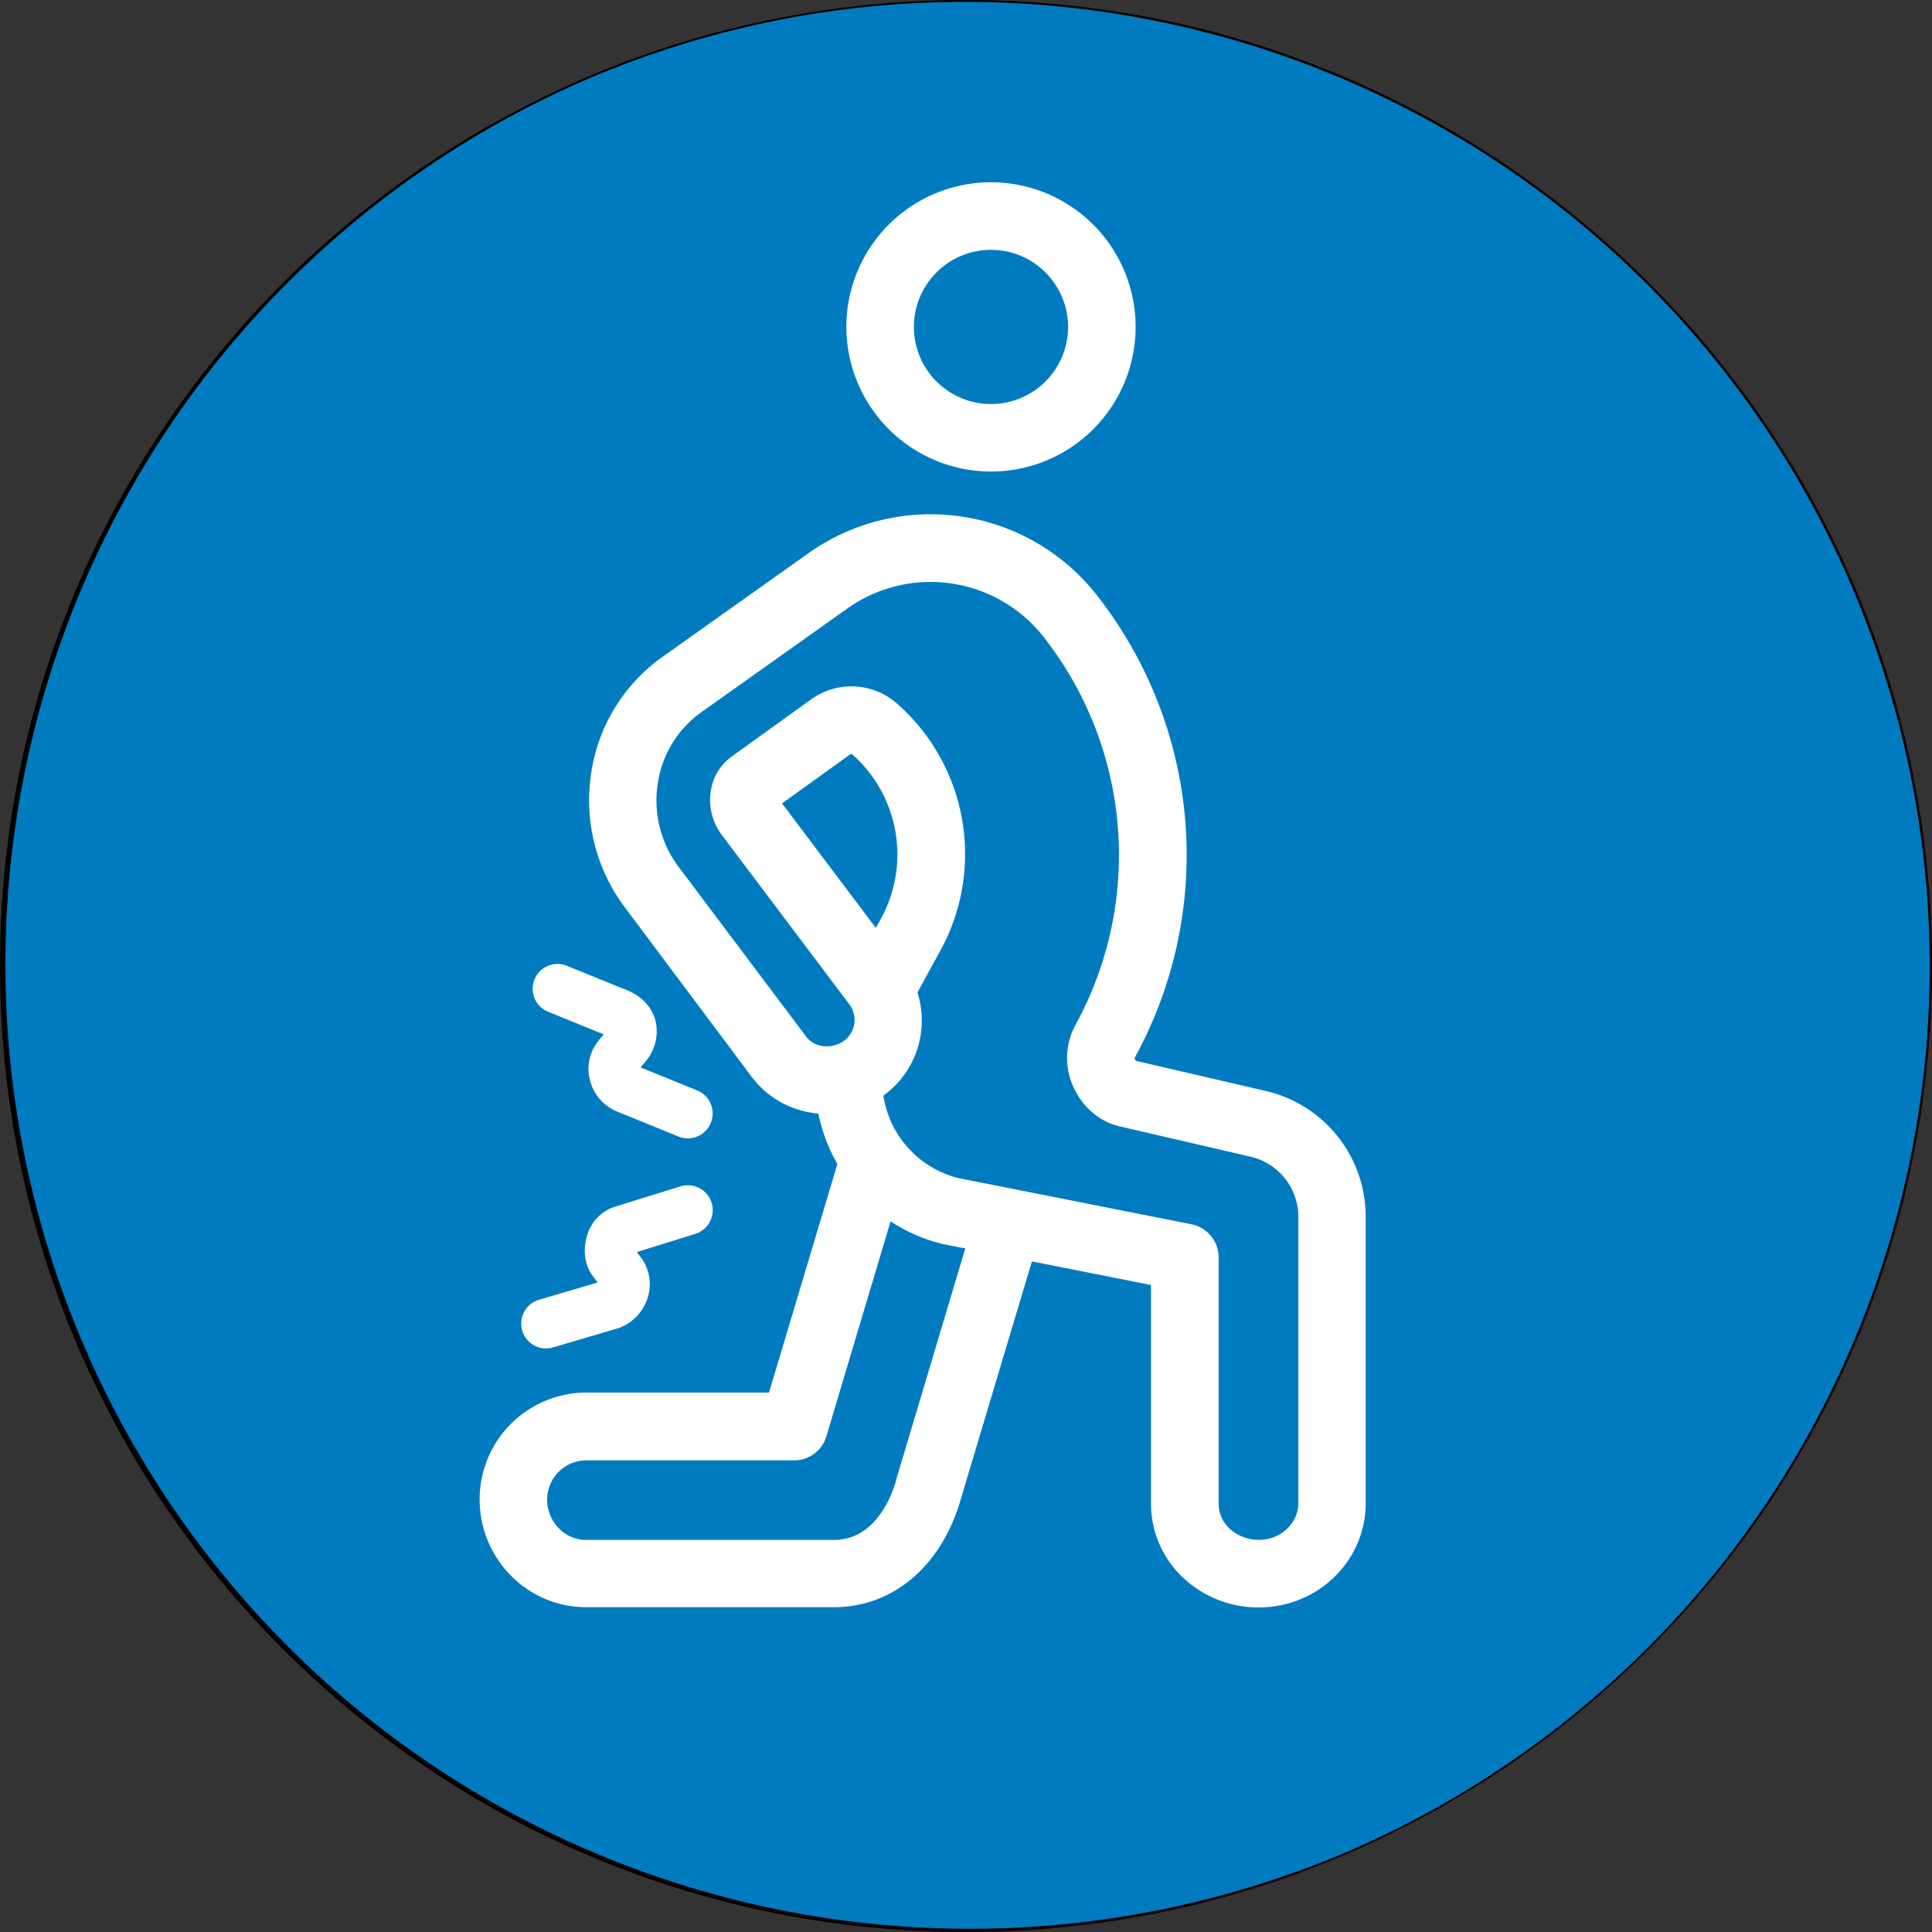 <svg xmlns="http://www.w3.org/2000/svg" viewBox="0 0 812 812"><rect x="0" y="0" width="812" height="812" fill="#333333" stroke="none"/><defs><style>.cls-1{fill:#007bc0;}.cls-2{fill:#fff;}</style></defs><g id="selkä_svg" data-name="selkä svg"><path class="cls-1" d="M406,811.6A405.71,405.71,0,0,1,248.12,32.27,405.71,405.71,0,0,1,563.88,779.73,403.07,403.07,0,0,1,406,811.6Z"/><path d="M406,.8A405.31,405.31,0,0,1,563.72,779.36,405.31,405.31,0,0,1,248.28,32.64,402.62,402.62,0,0,1,406,.8m0-.8C181.77,0,0,181.77,0,406S181.77,812,406,812,812,630.23,812,406,630.23,0,406,0Z"/><path class="cls-2" d="M574,511.68a54.29,54.29,0,0,0-41.85-53.12h0l-54.71-12.69a3.64,3.64,0,0,1-.5-.84.62.62,0,0,1,0-.53h0A176.93,176.93,0,0,0,461,250.18h0a88.73,88.73,0,0,0-121.81-17.25h0l0,0h0l-60.9,43.25,0,0h0a72.9,72.9,0,0,0-29.81,48.68,75,75,0,0,0,13.89,56.16h0l0,0h0l53.85,71.95.07.08a1,1,0,0,1,.08.11,38.93,38.93,0,0,0,27.57,14.84,71,71,0,0,0,8,21.22l-28.74,96.06H246.19a44.93,44.93,0,0,0-44.61,44.89c0,24.89,20,45.23,44.61,45.33H350.47c24.9,0,45.32-17.4,53.33-45.41l0,0,29.9-99.93,50.06,9.92V631.8a42.61,42.61,0,0,0,13.9,31.68,46.19,46.19,0,0,0,31.43,12.11C553.86,675.59,574,656,574,631.8V511.68ZM357.41,317a.75.75,0,0,1,.85.09h0a56.18,56.18,0,0,1,12,69h0L368.11,390l-39.42-52.34Zm19.21,305,0,.11,0,.1c-1.66,5.86-8.44,25-26.09,25H246.31c-9,0-16.34-7.64-16.34-16.94a16.49,16.49,0,0,1,16.34-16.5H333.7a12.39,12.39,0,0,0,1.36-.07l.28,0c.33,0,.67-.09,1-.15l.43-.09c.28-.06.55-.14.83-.21l.45-.13,1-.36a5.38,5.38,0,0,0,.55-.24c.26-.11.51-.23.76-.36l.46-.26.64-.39.42-.28c.23-.16.45-.33.68-.51l.3-.24c.31-.26.61-.53.89-.81l0,0a12.16,12.16,0,0,0,.9-1l.08-.1c.24-.29.46-.6.68-.91l.2-.3c.16-.25.31-.5.46-.76l.23-.43c.12-.22.22-.45.33-.68s.16-.35.23-.53.16-.42.24-.64.14-.39.2-.59c0,0,0,0,0,0l27-90.4a69.57,69.57,0,0,0,22.34,9.62l.37.08a.61.61,0,0,1,.13,0l8.56,1.69ZM529.11,647.2c-8.33,0-16.94-5.76-16.94-15.4V528.46a14.2,14.2,0,0,0-11.43-13.92L403,495.18a42.2,42.2,0,0,1-31.72-34.73l.54-.39a38.82,38.82,0,0,0,13.76-42.92l9.55-17.44v0A84.25,84.25,0,0,0,377,295.7h0a29,29,0,0,0-36.05-1.8h0l-33.07,23.82h0l0,0h0a21.73,21.73,0,0,0-9.15,14.83,24.36,24.36,0,0,0,4.35,18h0l53.78,71.41a10.92,10.92,0,0,1-1.92,15.33,12.48,12.48,0,0,1-2.67,1.52c-.29.09-.57.2-.85.31-4.54,1.51-9.68.32-12.51-3.33L285,364.06h0v0a46.43,46.43,0,0,1-8.54-34.82,44.78,44.78,0,0,1,18.27-29.89h0l60.9-43.25h0l0,0a60.41,60.41,0,0,1,83,11.61h0A148.56,148.56,0,0,1,452,430.81v0A29.15,29.15,0,0,0,451,456.55c3.86,8.68,11,14.82,19.47,16.83h.06l55.16,12.79a26,26,0,0,1,20,25.49V631.8C545.61,640.29,538.21,647.2,529.11,647.2Z"/><path class="cls-2" d="M416.5,198.19a60.79,60.79,0,1,0-60.79-60.79A60.86,60.86,0,0,0,416.5,198.19Zm0-93.18a32.4,32.4,0,1,1-32.4,32.39A32.43,32.43,0,0,1,416.5,105Z"/><path class="cls-2" d="M230,425.08l23.74,9.65-2.27,2.77-.06.09-.07.08a18.6,18.6,0,0,0-3.36,16.4,19.28,19.28,0,0,0,11.16,13h0l26,10.6A10.44,10.44,0,1,0,293,458.29l-23.74-9.65,2.27-2.78.07-.09.06-.07a19.46,19.46,0,0,0,3.8-16.84c-1.46-5.55-5.69-10.11-11.59-12.52h0l-26.05-10.6A10.44,10.44,0,0,0,230,425.08Z"/><path class="cls-2" d="M229.46,566.73a10.44,10.44,0,0,0,3-.43l26.94-7.95.06,0,.06,0a19.81,19.81,0,0,0,12.41-12.1,18.79,18.79,0,0,0-1.64-16.42l-.1-.17c0-.07-.09-.15-.14-.23s-.14-.19-.2-.28l-.2-.28-2-2.63,24.54-7.64A10.44,10.44,0,0,0,286,498.62L259,507h0a17.74,17.74,0,0,0-11.89,11.2c-2.13,5.87-1.68,12.12,1.17,16.82l.14.23.12.2.15.2c.09.12.16.25.25.37l2.21,3-24.64,7.27a10.45,10.45,0,0,0,3,20.46Z"/></g></svg>